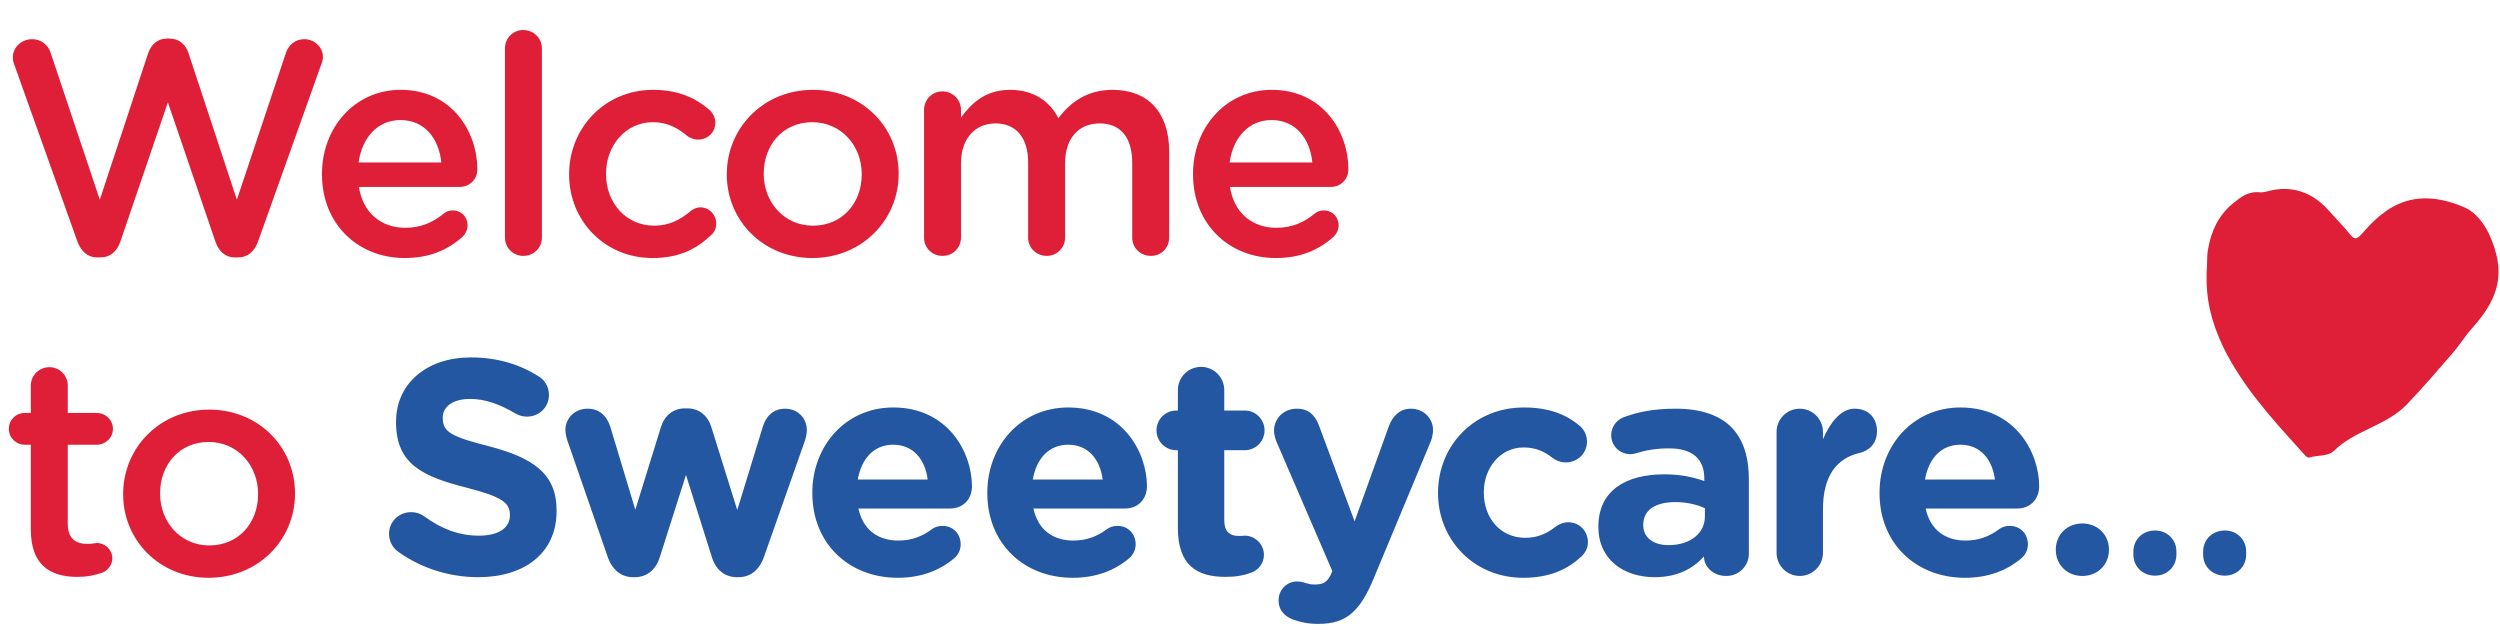 <svg width="344" height="88" viewBox="0 0 344 88" fill="none" xmlns="http://www.w3.org/2000/svg">
<path d="M10.668 33.278L1.974 8.918C1.848 8.624 1.764 8.246 1.764 7.91C1.764 6.482 2.982 5.39 4.41 5.39C5.67 5.39 6.636 6.188 6.972 7.28L13.734 27.482L20.37 7.364C20.79 6.146 21.672 5.306 22.974 5.306H23.352C24.654 5.306 25.578 6.146 25.956 7.364L32.592 27.482L39.354 7.238C39.732 6.188 40.614 5.39 41.874 5.39C43.26 5.39 44.436 6.482 44.436 7.868C44.436 8.204 44.31 8.624 44.184 8.918L35.49 33.278C35.028 34.58 34.062 35.42 32.802 35.42H32.298C31.038 35.42 30.114 34.622 29.652 33.278L23.1 14.084L16.548 33.278C16.086 34.622 15.12 35.42 13.86 35.42H13.356C12.096 35.42 11.172 34.622 10.668 33.278ZM49.344 22.358H60.726C60.39 19.082 58.458 16.52 55.098 16.52C51.99 16.52 49.806 18.914 49.344 22.358ZM63.666 32.564C61.65 34.37 59.13 35.504 55.686 35.504C49.26 35.504 44.304 30.842 44.304 23.996V23.912C44.304 17.57 48.798 12.362 55.14 12.362C62.196 12.362 65.682 18.158 65.682 23.282C65.682 24.71 64.59 25.718 63.288 25.718H49.386C49.932 29.33 52.494 31.346 55.77 31.346C57.912 31.346 59.592 30.59 61.02 29.414C61.398 29.12 61.734 28.952 62.322 28.952C63.456 28.952 64.338 29.834 64.338 31.01C64.338 31.64 64.044 32.186 63.666 32.564ZM69.483 32.69V6.65C69.483 5.264 70.575 4.13 72.003 4.13C73.431 4.13 74.565 5.264 74.565 6.65V32.69C74.565 34.118 73.431 35.21 72.003 35.21C70.617 35.21 69.483 34.118 69.483 32.69ZM89.775 35.504C83.181 35.504 78.309 30.338 78.309 24.038V23.954C78.309 17.654 83.181 12.362 89.859 12.362C93.345 12.362 95.739 13.496 97.629 15.134C97.965 15.428 98.427 16.058 98.427 16.898C98.427 18.2 97.377 19.208 96.075 19.208C95.445 19.208 94.899 18.956 94.563 18.704C93.261 17.612 91.833 16.814 89.817 16.814C86.121 16.814 83.391 20.006 83.391 23.87V23.954C83.391 27.902 86.121 31.052 90.027 31.052C92.043 31.052 93.597 30.254 94.983 29.078C95.277 28.826 95.781 28.532 96.369 28.532C97.587 28.532 98.553 29.54 98.553 30.758C98.553 31.43 98.301 31.976 97.839 32.354C95.865 34.244 93.471 35.504 89.775 35.504ZM111.768 35.504C105.006 35.504 100.008 30.338 100.008 24.038V23.954C100.008 17.612 105.048 12.362 111.852 12.362C118.656 12.362 123.654 17.528 123.654 23.87V23.954C123.654 30.254 118.614 35.504 111.768 35.504ZM111.852 31.052C115.968 31.052 118.572 27.86 118.572 24.038V23.954C118.572 20.048 115.758 16.814 111.768 16.814C107.694 16.814 105.09 20.006 105.09 23.87V23.954C105.09 27.818 107.904 31.052 111.852 31.052ZM127.149 32.69V15.134C127.149 13.706 128.241 12.572 129.669 12.572C131.097 12.572 132.231 13.706 132.231 15.134V16.184C133.659 14.21 135.591 12.362 138.993 12.362C142.185 12.362 144.453 13.916 145.629 16.268C147.393 13.916 149.745 12.362 153.105 12.362C157.935 12.362 160.875 15.428 160.875 20.846V32.69C160.875 34.118 159.783 35.21 158.355 35.21C156.927 35.21 155.793 34.118 155.793 32.69V22.4C155.793 18.872 154.155 16.982 151.299 16.982C148.527 16.982 146.553 18.914 146.553 22.484V32.69C146.553 34.118 145.419 35.21 144.033 35.21C142.605 35.21 141.471 34.118 141.471 32.69V22.358C141.471 18.914 139.791 16.982 136.977 16.982C134.163 16.982 132.231 19.082 132.231 22.484V32.69C132.231 34.118 131.097 35.21 129.669 35.21C128.283 35.21 127.149 34.118 127.149 32.69ZM169.2 22.358H180.582C180.246 19.082 178.314 16.52 174.954 16.52C171.846 16.52 169.662 18.914 169.2 22.358ZM183.522 32.564C181.506 34.37 178.986 35.504 175.542 35.504C169.116 35.504 164.16 30.842 164.16 23.996V23.912C164.16 17.57 168.654 12.362 174.996 12.362C182.052 12.362 185.538 18.158 185.538 23.282C185.538 24.71 184.446 25.718 183.144 25.718H169.242C169.788 29.33 172.35 31.346 175.626 31.346C177.768 31.346 179.448 30.59 180.876 29.414C181.254 29.12 181.59 28.952 182.178 28.952C183.312 28.952 184.194 29.834 184.194 31.01C184.194 31.64 183.9 32.186 183.522 32.564ZM10.626 79.378C6.888 79.378 4.242 77.74 4.242 72.868V61.192H3.402C2.184 61.192 1.218 60.226 1.218 59.008C1.218 57.79 2.184 56.824 3.402 56.824H4.242V53.044C4.242 51.658 5.376 50.524 6.804 50.524C8.19 50.524 9.324 51.658 9.324 53.044V56.824H13.314C14.532 56.824 15.54 57.79 15.54 59.008C15.54 60.226 14.532 61.192 13.314 61.192H9.324V72.07C9.324 74.044 10.332 74.842 12.054 74.842C12.642 74.842 13.146 74.716 13.314 74.716C14.448 74.716 15.456 75.64 15.456 76.816C15.456 77.74 14.826 78.496 14.112 78.79C13.02 79.168 11.97 79.378 10.626 79.378ZM28.706 79.504C21.944 79.504 16.946 74.338 16.946 68.038V67.954C16.946 61.612 21.986 56.362 28.79 56.362C35.594 56.362 40.592 61.528 40.592 67.87V67.954C40.592 74.254 35.552 79.504 28.706 79.504ZM28.79 75.052C32.906 75.052 35.51 71.86 35.51 68.038V67.954C35.51 64.048 32.696 60.814 28.706 60.814C24.632 60.814 22.028 64.006 22.028 67.87V67.954C22.028 71.818 24.842 75.052 28.79 75.052Z" fill="#DE1F37"/>
<path d="M65.794 79.42C61.93 79.42 58.024 78.244 54.748 75.892C54.034 75.388 53.53 74.464 53.53 73.456C53.53 71.776 54.874 70.474 56.554 70.474C57.394 70.474 57.982 70.768 58.402 71.062C60.628 72.7 63.064 73.708 65.92 73.708C68.566 73.708 70.162 72.658 70.162 70.936V70.852C70.162 69.214 69.154 68.374 64.24 67.114C58.318 65.602 54.496 63.964 54.496 58.126V58.042C54.496 52.708 58.78 49.18 64.786 49.18C68.356 49.18 71.464 50.104 74.11 51.784C74.824 52.204 75.538 53.086 75.538 54.346C75.538 56.026 74.194 57.328 72.514 57.328C71.884 57.328 71.38 57.16 70.876 56.866C68.734 55.606 66.718 54.892 64.702 54.892C62.224 54.892 60.922 56.026 60.922 57.454V57.538C60.922 59.47 62.182 60.1 67.264 61.402C73.228 62.956 76.588 65.098 76.588 70.222V70.306C76.588 76.144 72.136 79.42 65.794 79.42ZM87.125 79.42C85.571 79.42 84.269 78.538 83.597 76.564L78.095 60.688C77.969 60.31 77.801 59.68 77.801 59.134C77.801 57.664 78.977 56.236 80.867 56.236C82.463 56.236 83.513 57.244 83.975 58.714L87.419 70.138L90.947 58.756C91.409 57.244 92.585 56.194 94.223 56.194H94.601C96.239 56.194 97.415 57.244 97.877 58.756L101.447 70.18L104.975 58.672C105.395 57.328 106.361 56.236 108.041 56.236C109.805 56.236 111.023 57.58 111.023 59.176C111.023 59.596 110.897 60.184 110.813 60.478L105.143 76.564C104.471 78.538 103.169 79.42 101.615 79.42H101.405C99.851 79.42 98.549 78.538 97.961 76.69L94.391 65.35L90.779 76.69C90.191 78.538 88.889 79.42 87.335 79.42H87.125ZM118.034 65.98H127.652C127.274 63.124 125.594 61.192 122.906 61.192C120.26 61.192 118.538 63.082 118.034 65.98ZM131.348 76.774C129.374 78.454 126.812 79.504 123.536 79.504C116.774 79.504 111.776 74.758 111.776 67.87V67.786C111.776 61.36 116.354 56.068 122.906 56.068C130.424 56.068 133.742 62.242 133.742 66.904C133.742 68.752 132.44 69.97 130.76 69.97H118.118C118.748 72.868 120.764 74.38 123.62 74.38C125.384 74.38 126.854 73.834 128.156 72.868C128.618 72.532 129.038 72.364 129.71 72.364C131.138 72.364 132.188 73.456 132.188 74.884C132.188 75.724 131.81 76.354 131.348 76.774ZM142.112 65.98H151.73C151.352 63.124 149.672 61.192 146.984 61.192C144.338 61.192 142.616 63.082 142.112 65.98ZM155.426 76.774C153.452 78.454 150.89 79.504 147.614 79.504C140.852 79.504 135.854 74.758 135.854 67.87V67.786C135.854 61.36 140.432 56.068 146.984 56.068C154.502 56.068 157.82 62.242 157.82 66.904C157.82 68.752 156.518 69.97 154.838 69.97H142.196C142.826 72.868 144.842 74.38 147.698 74.38C149.462 74.38 150.932 73.834 152.234 72.868C152.696 72.532 153.116 72.364 153.788 72.364C155.216 72.364 156.266 73.456 156.266 74.884C156.266 75.724 155.888 76.354 155.426 76.774ZM168.626 79.378C164.72 79.378 162.074 77.824 162.074 72.616V61.948H161.864C160.352 61.948 159.134 60.73 159.134 59.218C159.134 57.706 160.352 56.488 161.864 56.488H162.074V53.674C162.074 51.91 163.502 50.482 165.266 50.482C167.03 50.482 168.458 51.91 168.458 53.674V56.488H171.272C172.784 56.488 174.002 57.706 174.002 59.218C174.002 60.73 172.784 61.948 171.272 61.948H168.458V71.566C168.458 73.036 169.088 73.75 170.516 73.75C170.726 73.75 171.146 73.708 171.272 73.708C172.7 73.708 173.918 74.884 173.918 76.354C173.918 77.488 173.162 78.412 172.28 78.748C171.104 79.21 170.012 79.378 168.626 79.378ZM181.437 85.846C180.009 85.846 179.001 85.636 177.951 85.258C177.027 84.922 175.935 84.166 175.935 82.612C175.935 81.058 177.153 80.008 178.455 80.008C178.959 80.008 179.253 80.092 179.505 80.176C180.051 80.344 180.387 80.428 180.849 80.428C181.983 80.428 182.529 80.218 183.117 79.084L183.327 78.58L175.641 60.772C175.473 60.352 175.305 59.722 175.305 59.302C175.305 57.496 176.691 56.236 178.455 56.236C180.051 56.236 180.975 57.118 181.521 58.63L186.393 71.734L191.097 58.672C191.601 57.328 192.525 56.236 194.163 56.236C195.801 56.236 197.187 57.496 197.187 59.176C197.187 59.68 197.019 60.394 196.893 60.688L189.039 79.546C187.149 84.124 185.259 85.846 181.437 85.846ZM209.592 79.504C202.83 79.504 197.874 74.296 197.874 67.87V67.786C197.874 61.36 202.788 56.068 209.676 56.068C213.078 56.068 215.472 56.992 217.362 58.588C217.782 58.924 218.37 59.68 218.37 60.772C218.37 62.368 217.068 63.628 215.472 63.628C214.632 63.628 214.002 63.292 213.624 62.998C212.49 62.116 211.314 61.57 209.634 61.57C206.442 61.57 204.174 64.384 204.174 67.702V67.786C204.174 71.23 206.4 74.002 209.886 74.002C211.566 74.002 212.868 73.414 214.086 72.448C214.422 72.196 215.052 71.86 215.808 71.86C217.32 71.86 218.496 73.078 218.496 74.59C218.496 75.43 218.118 76.102 217.572 76.606C215.682 78.328 213.288 79.504 209.592 79.504ZM227.665 79.42C223.423 79.42 219.937 76.984 219.937 72.532V72.448C219.937 67.534 223.675 65.266 229.009 65.266C231.277 65.266 232.915 65.644 234.511 66.19V65.812C234.511 63.166 232.873 61.696 229.681 61.696C227.917 61.696 226.489 61.948 225.271 62.326C224.893 62.452 224.641 62.494 224.347 62.494C222.877 62.494 221.701 61.36 221.701 59.89C221.701 58.756 222.415 57.79 223.423 57.412C225.439 56.656 227.623 56.236 230.605 56.236C234.091 56.236 236.611 57.16 238.207 58.756C239.887 60.436 240.643 62.914 240.643 65.938V76.186C240.643 77.908 239.257 79.252 237.535 79.252C235.687 79.252 234.469 77.95 234.469 76.606V76.564C232.915 78.286 230.773 79.42 227.665 79.42ZM229.597 75.01C232.579 75.01 234.595 73.372 234.595 71.062V69.928C233.503 69.424 232.075 69.088 230.521 69.088C227.791 69.088 226.111 70.18 226.111 72.196V72.28C226.111 74.002 227.539 75.01 229.597 75.01ZM244.456 76.06V59.428C244.456 57.664 245.884 56.236 247.648 56.236C249.412 56.236 250.84 57.664 250.84 59.428V60.436C251.764 58.252 253.276 56.236 255.166 56.236C257.14 56.236 258.274 57.538 258.274 59.344C258.274 61.024 257.182 62.032 255.88 62.326C252.646 63.082 250.84 65.56 250.84 70.096V76.06C250.84 77.824 249.412 79.252 247.648 79.252C245.884 79.252 244.456 77.824 244.456 76.06ZM264.882 65.98H274.5C274.122 63.124 272.442 61.192 269.754 61.192C267.108 61.192 265.386 63.082 264.882 65.98ZM278.196 76.774C276.222 78.454 273.66 79.504 270.384 79.504C263.622 79.504 258.624 74.758 258.624 67.87V67.786C258.624 61.36 263.202 56.068 269.754 56.068C277.272 56.068 280.59 62.242 280.59 66.904C280.59 68.752 279.288 69.97 277.608 69.97H264.966C265.596 72.868 267.612 74.38 270.468 74.38C272.232 74.38 273.702 73.834 275.004 72.868C275.466 72.532 275.886 72.364 276.558 72.364C277.986 72.364 279.036 73.456 279.036 74.884C279.036 75.724 278.658 76.354 278.196 76.774ZM282.879 75.598C282.879 73.582 284.433 72.028 286.533 72.028C288.633 72.028 290.187 73.582 290.187 75.598V75.682C290.187 77.698 288.633 79.252 286.533 79.252C284.433 79.252 282.879 77.698 282.879 75.682V75.598ZM293.553 75.892C293.553 74.254 294.813 72.994 296.535 72.994C298.215 72.994 299.475 74.254 299.475 75.892V76.312C299.475 77.95 298.215 79.21 296.535 79.21C294.813 79.21 293.553 77.95 293.553 76.312V75.892ZM303.152 75.892C303.152 74.254 304.412 72.994 306.134 72.994C307.814 72.994 309.074 74.254 309.074 75.892V76.312C309.074 77.95 307.814 79.21 306.134 79.21C304.412 79.21 303.152 77.95 303.152 76.312V75.892Z" fill="#2457A2"/>
<path fill-rule="evenodd" clip-rule="evenodd" d="M303.845 34.175C303.716 34.818 303.703 35.499 303.691 36.173C303.682 36.624 303.673 37.071 303.63 37.501C303.523 41.256 304.274 44.26 305.883 47.694C308.566 53.164 312.54 57.542 316.563 61.974L317.04 62.5C317.254 62.822 317.576 63.036 317.898 62.929C318.28 62.815 318.689 62.768 319.096 62.721C319.833 62.638 320.564 62.554 321.116 62.071C322.539 60.648 324.299 59.794 326.065 58.938L326.065 58.938C327.893 58.051 329.727 57.161 331.2 55.633C333.345 53.381 335.382 51.022 337.42 48.662L337.422 48.659C337.905 48.123 338.334 47.533 338.763 46.943C339.192 46.352 339.621 45.762 340.104 45.226C344.073 40.827 344.824 37.286 342.464 32.136C341.713 30.634 340.64 29.239 339.246 28.596C335.599 26.986 331.737 26.557 328.196 29.132C327.124 29.883 326.266 30.741 325.407 31.707C324.12 33.209 324.013 33.102 322.833 31.6C322.457 31.171 322.082 30.768 321.706 30.366C321.331 29.963 320.955 29.561 320.58 29.132C318.542 26.772 315.967 25.591 312.856 26.128C312.652 26.162 312.436 26.218 312.217 26.274C311.746 26.396 311.257 26.523 310.818 26.45C309.297 26.348 308.351 27.109 307.347 27.918C307.288 27.965 307.23 28.012 307.171 28.059C305.24 29.669 304.274 31.814 303.845 34.175Z" fill="#DE1F37"/>
</svg>
